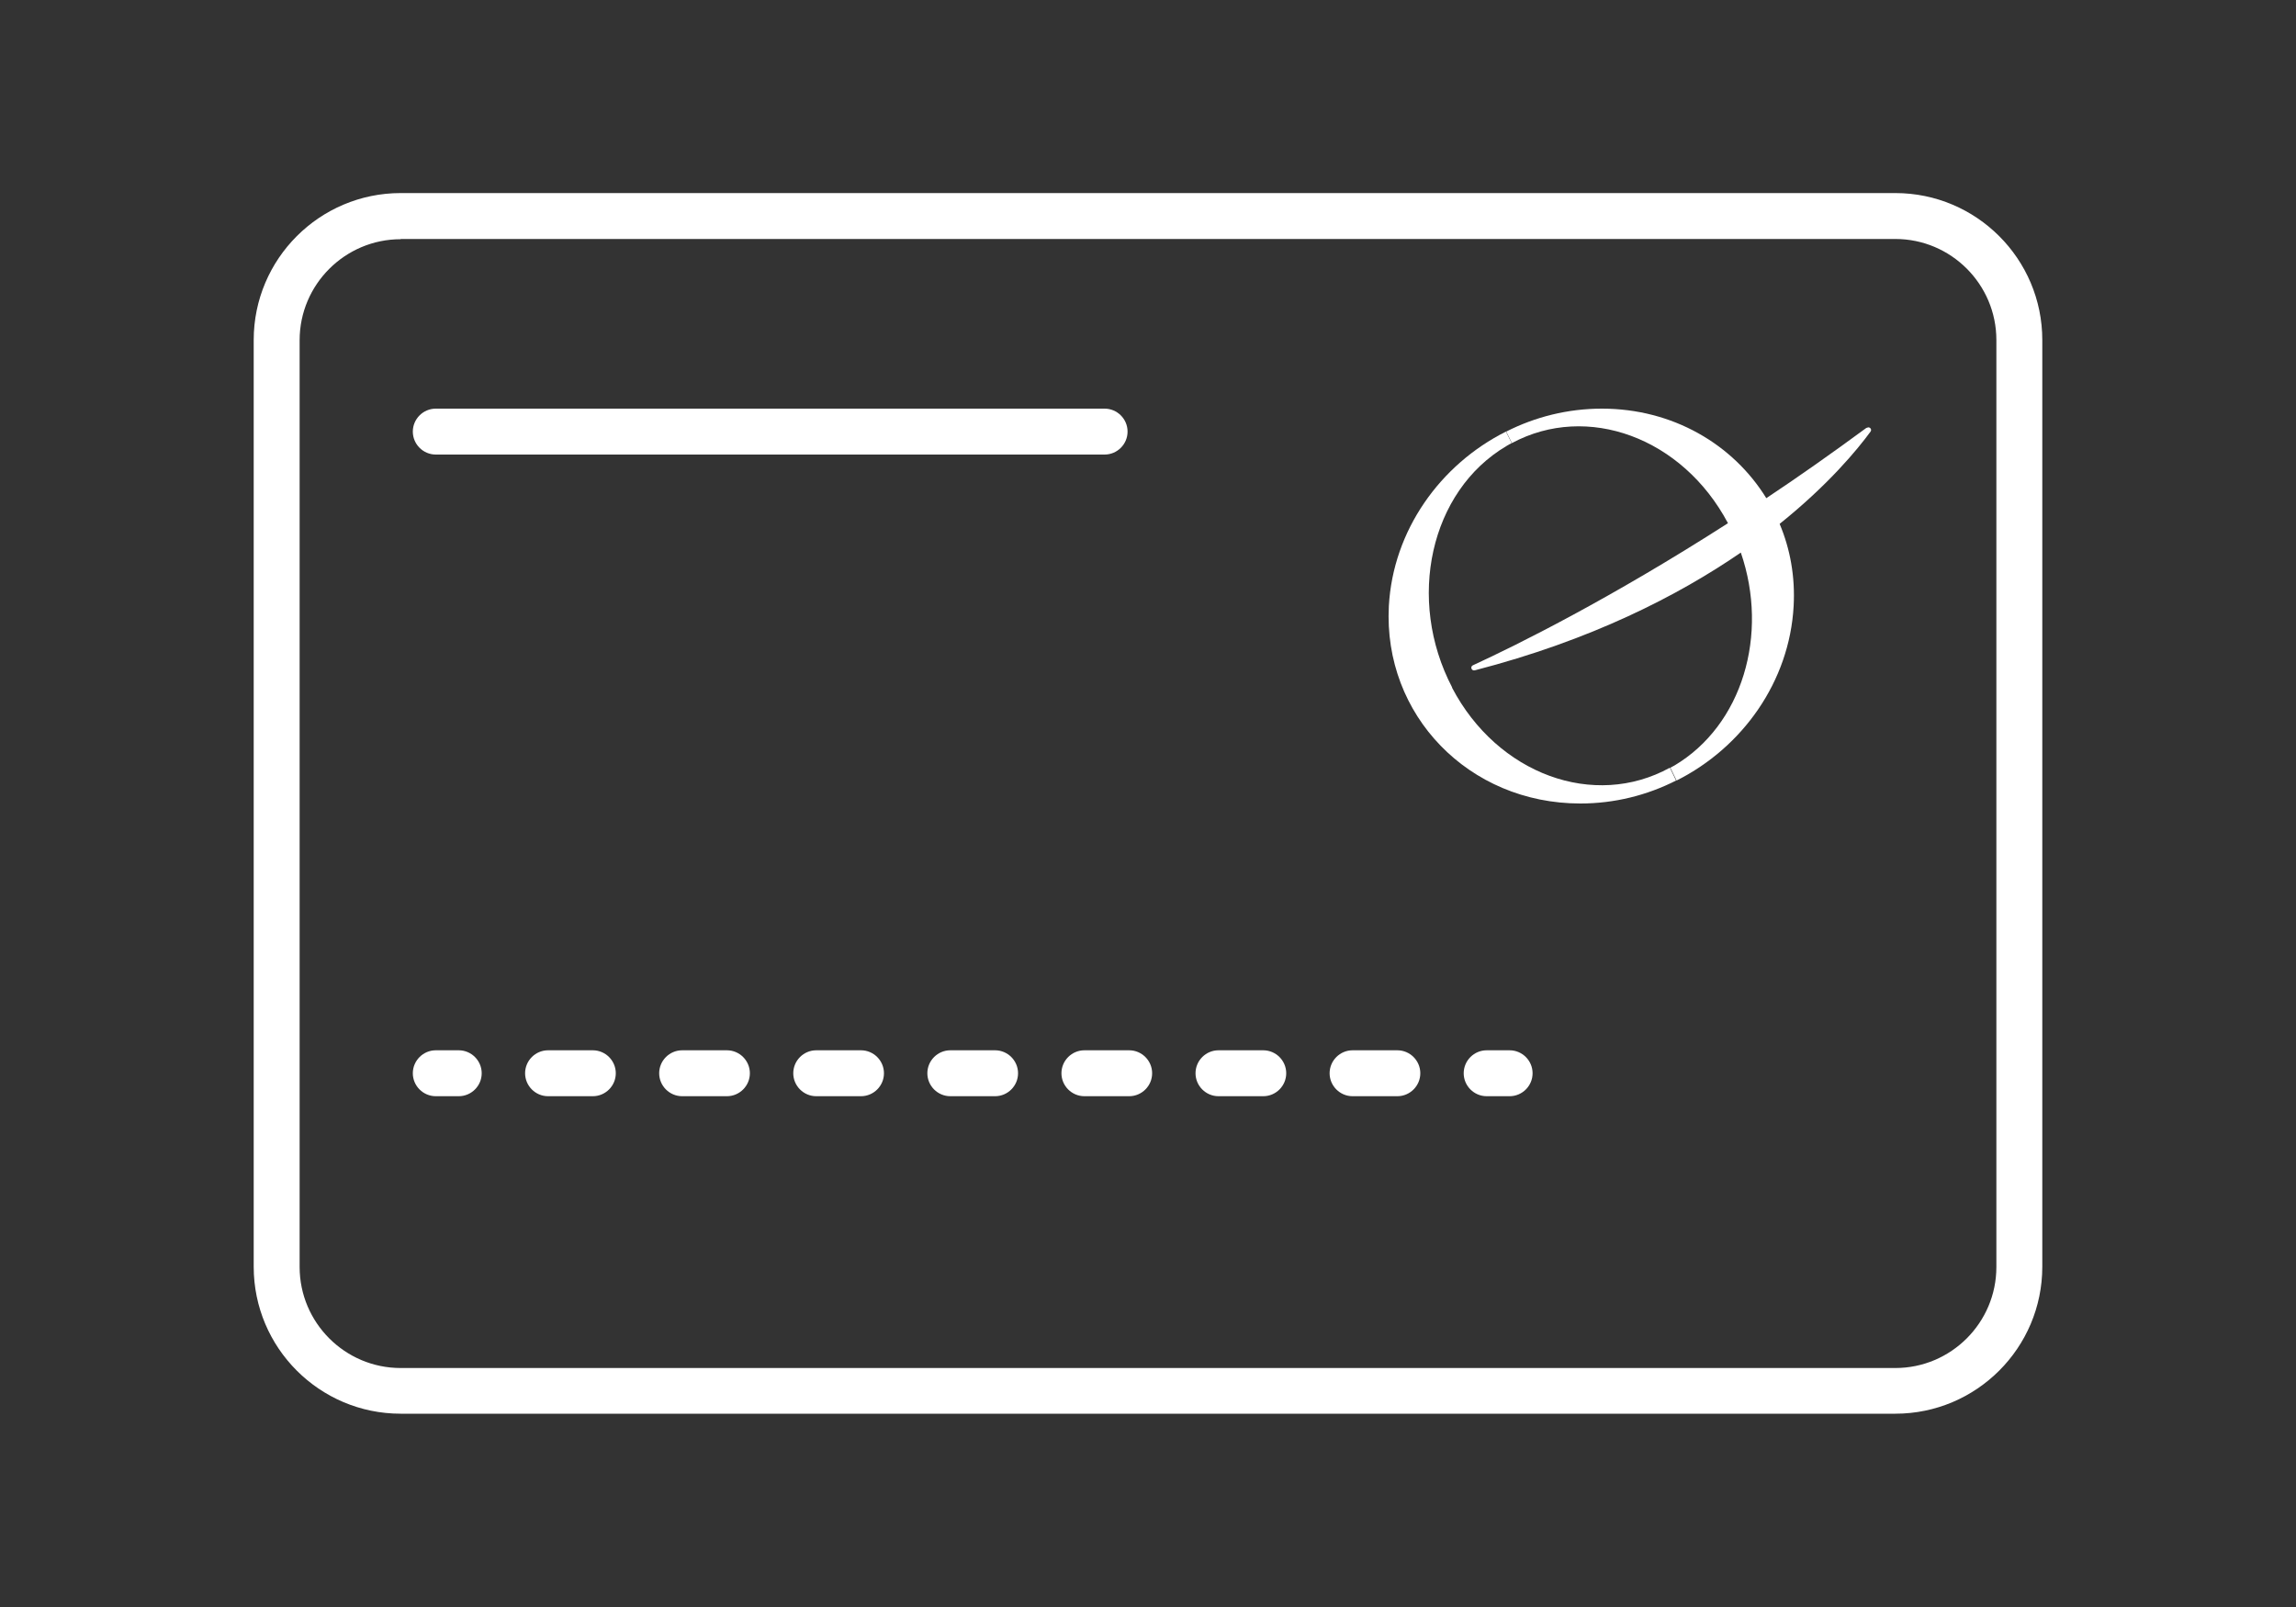 <?xml version="1.0" encoding="UTF-8"?>
<svg xmlns="http://www.w3.org/2000/svg" id="Layer_1" viewBox="0 0 100 70">
  <rect x="0" y="0" width="100" height="70" fill="#333333" stroke="none"/>
  <path d="M82.55,61.58H17.45c-3.53,0-6.4-2.87-6.4-6.4V14.81c0-3.53,2.87-6.4,6.4-6.4h65.1c3.53,0,6.4,2.87,6.4,6.4v40.37c0,3.53-2.87,6.4-6.4,6.4ZM17.45,10.42c-2.42,0-4.4,1.97-4.4,4.4v40.37c0,2.42,1.97,4.4,4.4,4.4h65.1c2.42,0,4.4-1.97,4.4-4.4V14.81c0-2.42-1.97-4.4-4.4-4.4H17.45Z" fill="#fff"></path>
  <path d="M63.25,29.95c-2.01-3.84-.96-8.56,2.36-10.52.08-.05.15-.09.23-.13l-.25-.5c-2.87,1.44-4.92,4.31-5.1,7.6-.25,4.75,3.48,8.6,8.34,8.6,1.49,0,2.91-.36,4.17-1l-.27-.56c-3.3,1.82-7.51.29-9.49-3.49Z" fill="#fff"></path>
  <path d="M81.3,18.63c-1.51,1.11-2.97,2.14-4.37,3.07-1.45-2.35-4.08-3.9-7.16-3.9-1.49,0-2.91.36-4.17,1l.25.5c3.28-1.76,7.43-.24,9.41,3.49-5.16,3.31-9.2,5.31-11.11,6.19-.13.06-.06.25.08.22,5.07-1.31,8.85-3.25,11.59-5.13,1.23,3.57.07,7.52-2.9,9.28-.06.03-.11.06-.17.09l.27.56c2.87-1.44,4.92-4.31,5.1-7.6.07-1.28-.15-2.49-.61-3.58,2.13-1.71,3.38-3.23,3.96-4.02.08-.11-.06-.24-.16-.16Z" fill="#fff"></path>
  <path d="M19.98,47.75h-1c-.55,0-1-.45-1-1s.45-1,1-1h1c.55,0,1,.45,1,1s-.45,1-1,1Z" fill="#fff"></path>
  <path d="M60.86,47.75h-1.95c-.55,0-1-.45-1-1s.45-1,1-1h1.95c.55,0,1,.45,1,1s-.45,1-1,1ZM55.02,47.75h-1.95c-.55,0-1-.45-1-1s.45-1,1-1h1.95c.55,0,1,.45,1,1s-.45,1-1,1ZM49.18,47.75h-1.95c-.55,0-1-.45-1-1s.45-1,1-1h1.95c.55,0,1,.45,1,1s-.45,1-1,1ZM43.34,47.75h-1.95c-.55,0-1-.45-1-1s.45-1,1-1h1.95c.55,0,1,.45,1,1s-.45,1-1,1ZM37.5,47.75h-1.95c-.55,0-1-.45-1-1s.45-1,1-1h1.95c.55,0,1,.45,1,1s-.45,1-1,1ZM31.66,47.75h-1.95c-.55,0-1-.45-1-1s.45-1,1-1h1.95c.55,0,1,.45,1,1s-.45,1-1,1ZM25.82,47.75h-1.95c-.55,0-1-.45-1-1s.45-1,1-1h1.95c.55,0,1,.45,1,1s-.45,1-1,1Z" fill="#fff"></path>
  <path d="M65.75,47.75h-1c-.55,0-1-.45-1-1s.45-1,1-1h1c.55,0,1,.45,1,1s-.45,1-1,1Z" fill="#fff"></path>
  <path d="M48.11,19.8h-29.13c-.55,0-1-.45-1-1s.45-1,1-1h29.13c.55,0,1,.45,1,1s-.45,1-1,1Z" fill="#fff"></path>
</svg>
